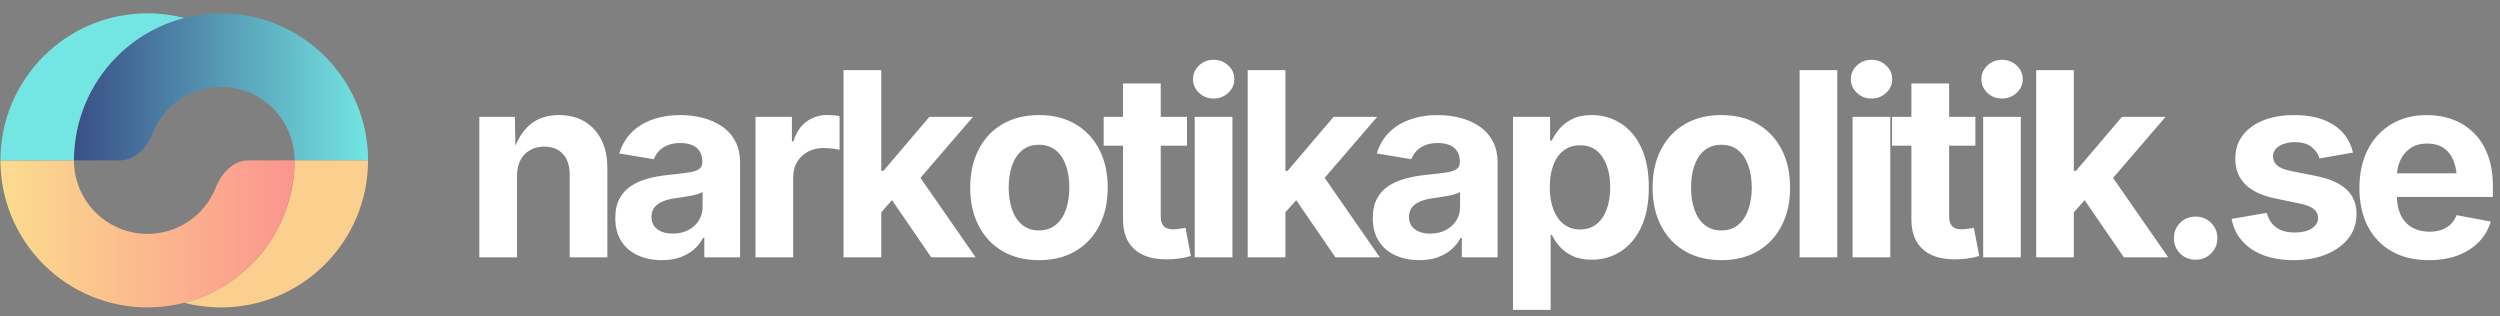 <?xml version="1.0" encoding="UTF-8"?>
<svg xmlns="http://www.w3.org/2000/svg" viewBox="0 0 340 43" data-logo="logo">
  <rect x="0" y="0" width="340" height="43" fill="#808080" stroke="none"/>
  <g transform="translate(0, 1) rotate(0)" id="logogram" style="opacity: 1;">
    <path fill="url(#paint0_linear_5557_2010)" d="M50.055 20.81C50.055 15.506 47.948 10.419 44.197 6.668C40.447 2.917 35.359 0.81 30.055 0.81C24.751 0.81 19.664 2.917 15.913 6.668C12.162 10.419 10.055 15.506 10.055 20.81H16.305C18.376 20.81 19.991 19.074 20.75 17.147C21.248 15.882 22.004 14.719 22.984 13.739C24.859 11.864 27.403 10.81 30.055 10.81C32.707 10.81 35.251 11.864 37.126 13.739C39.002 15.614 40.055 18.158 40.055 20.81H50.055Z"></path>
    <path fill="#FBCF8E" d="M38.534 28.464C39.539 26.037 40.056 23.436 40.056 20.81H50.055C50.055 31.856 41.101 40.81 30.055 40.81C28.325 40.81 26.647 40.59 25.046 40.178C25.952 39.944 26.842 39.647 27.71 39.288C30.136 38.282 32.341 36.809 34.198 34.952C36.056 33.095 37.529 30.89 38.534 28.464Z"></path>
    <path fill="url(#paint1_linear_5557_2010)" d="M0.056 20.81C0.056 23.436 0.573 26.037 1.579 28.464C2.584 30.89 4.057 33.095 5.914 34.952C7.771 36.809 9.976 38.282 12.402 39.288C14.829 40.293 17.43 40.81 20.056 40.81C22.683 40.81 25.283 40.293 27.71 39.288C30.136 38.282 32.341 36.809 34.198 34.952C36.056 33.095 37.529 30.89 38.534 28.464C39.539 26.037 40.056 23.436 40.056 20.81H33.806C31.735 20.81 30.12 22.546 29.361 24.473C29.34 24.527 29.318 24.582 29.295 24.637C28.792 25.85 28.056 26.953 27.127 27.881C26.199 28.809 25.096 29.546 23.883 30.049C22.67 30.551 21.369 30.81 20.056 30.81C18.743 30.81 17.443 30.551 16.229 30.049C15.016 29.546 13.914 28.809 12.985 27.881C12.056 26.953 11.32 25.85 10.817 24.637C10.315 23.424 10.056 22.123 10.056 20.81H0.056Z"></path>
    <path fill="#73E5E2" d="M0.058 20.81C0.058 9.764 9.012 0.81 20.058 0.81C21.787 0.81 23.465 1.029 25.066 1.442C21.632 2.327 18.463 4.117 15.913 6.668C12.162 10.419 10.055 15.506 10.055 20.81H0.058Z"></path>
  </g>
  <g transform="translate(57, 1)" id="logotype" style="opacity: 1;">
    <path d="M13.31 22.94L13.31 22.94L13.31 34L8.19 34L8.19 14.89L13.02 14.89L13.11 19.66L12.80 19.66Q13.55 17.27 15.08 15.96Q16.61 14.65 19.04 14.65L19.04 14.65Q21.02 14.65 22.49 15.52Q23.96 16.38 24.78 18.00Q25.60 19.61 25.60 21.85L25.60 21.85L25.60 34L20.48 34L20.48 22.74Q20.48 20.96 19.56 19.95Q18.65 18.94 17.02 18.94L17.02 18.94Q15.95 18.94 15.10 19.41Q14.25 19.88 13.78 20.77Q13.31 21.66 13.31 22.94ZM33.03 34.38L33.03 34.38Q31.22 34.38 29.78 33.74Q28.33 33.09 27.51 31.82Q26.68 30.55 26.68 28.65L26.68 28.65Q26.68 27.06 27.27 25.98Q27.86 24.91 28.87 24.26Q29.89 23.61 31.18 23.27Q32.47 22.93 33.89 22.79L33.89 22.79Q35.55 22.62 36.56 22.47Q37.58 22.33 38.05 22.01Q38.52 21.70 38.52 21.08L38.52 21.08L38.52 20.99Q38.52 20.17 38.18 19.61Q37.84 19.05 37.17 18.75Q36.50 18.45 35.53 18.45L35.53 18.45Q34.54 18.45 33.80 18.75Q33.07 19.05 32.61 19.54Q32.15 20.04 31.92 20.65L31.92 20.65L27.22 19.87Q27.72 18.21 28.86 17.05Q30.01 15.88 31.71 15.27Q33.41 14.65 35.53 14.65L35.53 14.65Q37.08 14.65 38.54 15.02Q39.99 15.39 41.14 16.16Q42.30 16.93 42.97 18.16Q43.65 19.39 43.65 21.13L43.65 21.13L43.65 34L38.79 34L38.79 31.35L38.62 31.35Q38.16 32.24 37.39 32.91Q36.62 33.59 35.54 33.98Q34.45 34.38 33.03 34.38ZM34.49 30.77L34.49 30.77Q35.70 30.77 36.61 30.29Q37.53 29.81 38.04 28.99Q38.55 28.17 38.55 27.16L38.55 27.16L38.55 25.10Q38.33 25.27 37.87 25.40Q37.41 25.54 36.85 25.64Q36.28 25.75 35.73 25.83Q35.19 25.92 34.76 25.97L34.76 25.97Q33.82 26.10 33.10 26.41Q32.38 26.72 31.99 27.22Q31.60 27.73 31.60 28.51L31.60 28.51Q31.60 29.25 31.97 29.75Q32.35 30.26 32.99 30.51Q33.63 30.77 34.49 30.77ZM50.87 34L45.75 34L45.75 14.89L50.70 14.89L50.70 18.23L50.91 18.23Q51.44 16.45 52.68 15.54Q53.92 14.64 55.52 14.64L55.52 14.64Q55.92 14.64 56.37 14.68Q56.82 14.72 57.18 14.81L57.18 14.81L57.18 19.39Q56.84 19.27 56.19 19.20Q55.54 19.13 54.96 19.13L54.96 19.13Q53.80 19.13 52.86 19.64Q51.92 20.14 51.40 21.04Q50.87 21.93 50.87 23.13L50.87 23.13L50.87 34ZM65.86 24.48L62.37 28.41L62.37 22.24L63.14 22.24L69.40 14.89L75.33 14.89L67.07 24.48L65.86 24.48ZM62.85 34L57.72 34L57.72 8.54L62.85 8.54L62.85 34ZM75.69 34L69.65 34L63.91 25.63L67.35 21.99L75.69 34ZM84.30 34.38L84.30 34.38Q81.43 34.38 79.32 33.14Q77.22 31.90 76.09 29.68Q74.95 27.47 74.95 24.53L74.95 24.53Q74.95 21.56 76.09 19.35Q77.22 17.13 79.32 15.89Q81.43 14.65 84.30 14.65L84.30 14.65Q87.19 14.65 89.28 15.89Q91.37 17.13 92.51 19.35Q93.65 21.56 93.65 24.53L93.65 24.53Q93.65 27.47 92.51 29.68Q91.37 31.90 89.28 33.14Q87.19 34.38 84.30 34.38ZM84.30 30.34L84.30 30.34Q85.66 30.34 86.59 29.58Q87.51 28.82 87.97 27.50Q88.43 26.17 88.43 24.52L88.43 24.52Q88.43 22.82 87.97 21.51Q87.51 20.19 86.59 19.44Q85.66 18.69 84.30 18.69L84.30 18.69Q82.93 18.69 82.02 19.44Q81.10 20.19 80.64 21.51Q80.18 22.82 80.18 24.52L80.18 24.52Q80.18 26.17 80.64 27.50Q81.10 28.82 82.02 29.58Q82.93 30.34 84.30 30.34ZM93.10 14.89L104.43 14.89L104.43 18.81L93.10 18.81L93.10 14.89ZM95.73 28.86L95.73 10.35L100.86 10.35L100.86 28.41Q100.86 29.32 101.26 29.75Q101.66 30.19 102.60 30.19L102.60 30.19Q102.89 30.19 103.42 30.11Q103.95 30.04 104.22 29.97L104.22 29.97L104.96 33.81Q104.10 34.07 103.26 34.17Q102.41 34.27 101.64 34.27L101.64 34.27Q98.77 34.27 97.25 32.87Q95.73 31.47 95.73 28.86L95.73 28.86ZM110.61 34L105.48 34L105.48 14.89L110.61 14.89L110.61 34ZM108.05 12.40L108.05 12.40Q106.89 12.40 106.07 11.63Q105.25 10.86 105.25 9.77L105.25 9.77Q105.25 8.67 106.07 7.90Q106.89 7.13 108.05 7.13L108.05 7.13Q109.21 7.13 110.04 7.90Q110.87 8.66 110.87 9.77L110.87 9.77Q110.87 10.86 110.04 11.63Q109.21 12.40 108.05 12.40ZM120.83 24.48L117.34 28.41L117.34 22.24L118.11 22.24L124.37 14.89L130.30 14.89L122.04 24.48L120.83 24.48ZM117.82 34L112.69 34L112.69 8.54L117.82 8.54L117.82 34ZM130.66 34L124.62 34L118.88 25.63L122.32 21.99L130.66 34ZM136.05 34.38L136.05 34.38Q134.24 34.38 132.80 33.74Q131.35 33.09 130.53 31.82Q129.70 30.55 129.70 28.65L129.70 28.65Q129.70 27.06 130.29 25.98Q130.88 24.91 131.89 24.26Q132.91 23.61 134.20 23.27Q135.49 22.93 136.91 22.79L136.91 22.79Q138.57 22.62 139.58 22.47Q140.60 22.33 141.07 22.01Q141.54 21.70 141.54 21.08L141.54 21.08L141.54 20.99Q141.54 20.17 141.20 19.61Q140.86 19.05 140.19 18.75Q139.52 18.45 138.55 18.45L138.55 18.45Q137.56 18.45 136.82 18.75Q136.09 19.05 135.63 19.54Q135.17 20.04 134.94 20.65L134.94 20.65L130.24 19.87Q130.74 18.21 131.88 17.05Q133.03 15.88 134.73 15.27Q136.43 14.65 138.55 14.65L138.55 14.65Q140.10 14.65 141.56 15.02Q143.01 15.39 144.16 16.16Q145.32 16.93 145.99 18.16Q146.67 19.39 146.67 21.13L146.67 21.13L146.67 34L141.81 34L141.81 31.35L141.64 31.35Q141.18 32.24 140.41 32.91Q139.64 33.59 138.56 33.98Q137.47 34.38 136.05 34.38ZM137.51 30.77L137.51 30.77Q138.72 30.77 139.63 30.29Q140.55 29.81 141.06 28.99Q141.57 28.17 141.57 27.16L141.57 27.16L141.57 25.10Q141.35 25.27 140.89 25.40Q140.43 25.54 139.87 25.64Q139.30 25.75 138.75 25.83Q138.21 25.92 137.78 25.97L137.78 25.97Q136.84 26.10 136.12 26.41Q135.40 26.72 135.01 27.22Q134.62 27.73 134.62 28.51L134.62 28.51Q134.62 29.25 134.99 29.75Q135.37 30.26 136.01 30.51Q136.65 30.77 137.51 30.77ZM153.89 41.14L148.77 41.14L148.77 14.89L153.81 14.89L153.81 18.11L154.05 18.11Q154.41 17.35 155.06 16.55Q155.72 15.75 156.80 15.20Q157.88 14.65 159.50 14.65L159.50 14.65Q161.62 14.65 163.38 15.75Q165.14 16.84 166.19 19.03Q167.24 21.22 167.24 24.48L167.24 24.48Q167.24 27.66 166.22 29.86Q165.19 32.05 163.43 33.19Q161.67 34.32 159.47 34.32L159.47 34.32Q157.91 34.32 156.83 33.79Q155.76 33.27 155.08 32.49Q154.41 31.71 154.05 30.94L154.05 30.94L153.89 30.94L153.89 41.14ZM157.89 30.21L157.89 30.21Q159.23 30.21 160.14 29.47Q161.05 28.74 161.52 27.44Q161.99 26.14 161.99 24.46L161.99 24.46Q161.99 22.79 161.52 21.51Q161.05 20.23 160.15 19.49Q159.24 18.76 157.89 18.76L157.89 18.76Q156.58 18.76 155.65 19.47Q154.73 20.17 154.25 21.45Q153.77 22.72 153.77 24.46L153.77 24.46Q153.77 26.19 154.26 27.48Q154.75 28.77 155.67 29.49Q156.59 30.21 157.89 30.21ZM177.10 34.38L177.10 34.38Q174.23 34.38 172.13 33.14Q170.02 31.90 168.89 29.68Q167.75 27.47 167.75 24.53L167.75 24.53Q167.75 21.56 168.89 19.35Q170.02 17.13 172.13 15.89Q174.23 14.65 177.10 14.65L177.10 14.65Q179.99 14.65 182.08 15.89Q184.18 17.13 185.31 19.35Q186.45 21.56 186.45 24.53L186.45 24.53Q186.45 27.47 185.31 29.68Q184.18 31.90 182.08 33.14Q179.99 34.38 177.10 34.38ZM177.10 30.34L177.10 30.34Q178.47 30.34 179.39 29.58Q180.31 28.82 180.77 27.50Q181.24 26.17 181.24 24.52L181.24 24.52Q181.24 22.82 180.77 21.51Q180.31 20.19 179.39 19.44Q178.47 18.69 177.10 18.69L177.10 18.69Q175.73 18.69 174.82 19.44Q173.90 20.19 173.44 21.51Q172.98 22.82 172.98 24.52L172.98 24.52Q172.98 26.17 173.44 27.50Q173.90 28.82 174.82 29.58Q175.73 30.34 177.10 30.34ZM187.75 8.54L192.87 8.54L192.87 34L187.75 34L187.75 8.54ZM200.08 34L194.95 34L194.95 14.89L200.08 14.89L200.08 34ZM197.52 12.40L197.52 12.40Q196.36 12.40 195.54 11.63Q194.72 10.86 194.72 9.77L194.72 9.77Q194.72 8.67 195.54 7.90Q196.36 7.13 197.52 7.13L197.52 7.13Q198.68 7.13 199.51 7.90Q200.34 8.66 200.34 9.77L200.34 9.77Q200.34 10.86 199.51 11.63Q198.68 12.40 197.52 12.40ZM200.32 14.89L211.65 14.89L211.65 18.81L200.32 18.81L200.32 14.89ZM202.95 28.86L202.95 10.35L208.08 10.35L208.08 28.41Q208.08 29.32 208.48 29.75Q208.88 30.19 209.82 30.19L209.82 30.19Q210.11 30.19 210.64 30.11Q211.17 30.04 211.44 29.97L211.44 29.97L212.18 33.81Q211.32 34.07 210.48 34.17Q209.63 34.27 208.86 34.27L208.86 34.27Q205.99 34.27 204.47 32.87Q202.95 31.47 202.95 28.86L202.95 28.86ZM217.83 34L212.71 34L212.71 14.89L217.83 14.89L217.83 34ZM215.27 12.40L215.27 12.40Q214.11 12.40 213.29 11.63Q212.47 10.86 212.47 9.77L212.47 9.77Q212.47 8.67 213.29 7.90Q214.11 7.13 215.27 7.13L215.27 7.13Q216.43 7.13 217.26 7.90Q218.09 8.66 218.09 9.77L218.09 9.77Q218.09 10.86 217.26 11.63Q216.43 12.40 215.27 12.40ZM228.05 24.48L224.57 28.41L224.57 22.24L225.33 22.24L231.59 14.89L237.52 14.89L229.27 24.48L228.05 24.48ZM225.04 34L219.92 34L219.92 8.54L225.04 8.54L225.04 34ZM237.88 34L231.85 34L226.10 25.63L229.54 21.99L237.88 34ZM241.60 34.32L241.60 34.32Q240.35 34.32 239.50 33.48Q238.65 32.63 238.65 31.39L238.65 31.39Q238.65 30.14 239.50 29.30Q240.35 28.46 241.60 28.46L241.60 28.46Q242.85 28.46 243.70 29.30Q244.56 30.14 244.56 31.39L244.56 31.39Q244.56 32.63 243.70 33.48Q242.85 34.32 241.60 34.32ZM254.95 34.38L254.95 34.38Q252.64 34.38 250.86 33.72Q249.09 33.06 247.96 31.80Q246.83 30.55 246.50 28.77L246.50 28.77L251.27 27.95Q251.65 29.28 252.59 29.95Q253.53 30.62 255.10 30.62L255.10 30.62Q256.55 30.62 257.41 30.06Q258.26 29.51 258.26 28.65L258.26 28.65Q258.26 27.90 257.66 27.42Q257.05 26.94 255.80 26.69L255.80 26.69L252.50 26.00Q249.73 25.44 248.37 24.08Q247.00 22.72 247.00 20.58L247.00 20.58Q247.00 18.74 248.01 17.41Q249.02 16.09 250.81 15.37Q252.61 14.65 255.03 14.65L255.03 14.65Q257.29 14.65 258.95 15.28Q260.60 15.90 261.63 17.05Q262.65 18.19 263.00 19.75L263.00 19.75L258.45 20.55Q258.16 19.58 257.33 18.95Q256.50 18.33 255.10 18.33L255.10 18.33Q253.84 18.33 252.98 18.86Q252.13 19.39 252.13 20.26L252.13 20.26Q252.13 20.99 252.68 21.49Q253.24 21.99 254.59 22.26L254.59 22.26L258.02 22.94Q260.79 23.51 262.14 24.78Q263.49 26.05 263.49 28.10L263.49 28.10Q263.49 29.98 262.40 31.39Q261.30 32.80 259.38 33.59Q257.46 34.38 254.95 34.38ZM273.32 34.38L273.32 34.38Q270.39 34.38 268.28 33.18Q266.16 31.98 265.02 29.78Q263.88 27.57 263.88 24.55L263.88 24.55Q263.88 21.59 265.01 19.37Q266.14 17.15 268.21 15.90Q270.27 14.65 273.06 14.65L273.06 14.65Q274.94 14.65 276.56 15.25Q278.19 15.85 279.42 17.06Q280.65 18.26 281.34 20.07Q282.03 21.88 282.03 24.34L282.03 24.34L282.03 25.78L265.99 25.78L265.99 22.57L279.52 22.57L277.13 23.42Q277.13 21.93 276.67 20.83Q276.22 19.73 275.32 19.12Q274.43 18.52 273.09 18.52L273.09 18.52Q271.78 18.52 270.85 19.13Q269.92 19.75 269.44 20.80Q268.96 21.85 268.96 23.20L268.96 23.20L268.96 25.47Q268.96 27.13 269.51 28.26Q270.07 29.39 271.07 29.95Q272.07 30.51 273.40 30.51L273.40 30.51Q274.31 30.51 275.04 30.26Q275.78 30.00 276.30 29.50Q276.82 28.99 277.09 28.26L277.09 28.26L281.74 29.13Q281.28 30.70 280.14 31.89Q278.99 33.08 277.27 33.73Q275.56 34.38 273.32 34.38Z" fill="#ffffff"></path>
  </g>
  <defs xmlns="http://www.w3.org/2000/svg">
    <linearGradient gradientUnits="userSpaceOnUse" y2="10.81" x2="10.055" y1="10.81" x1="50.055" id="paint0_linear_5557_2010">
      <stop stop-color="#73E5E2"></stop>
      <stop stop-color="#394F87" offset="1"></stop>
    </linearGradient>
    <linearGradient gradientUnits="userSpaceOnUse" y2="30.81" x2="40.056" y1="30.81" x1="0.056" id="paint1_linear_5557_2010">
      <stop stop-color="#FBDC8E"></stop>
      <stop stop-color="#FB958E" offset="1"></stop>
    </linearGradient>
  </defs>
</svg>

